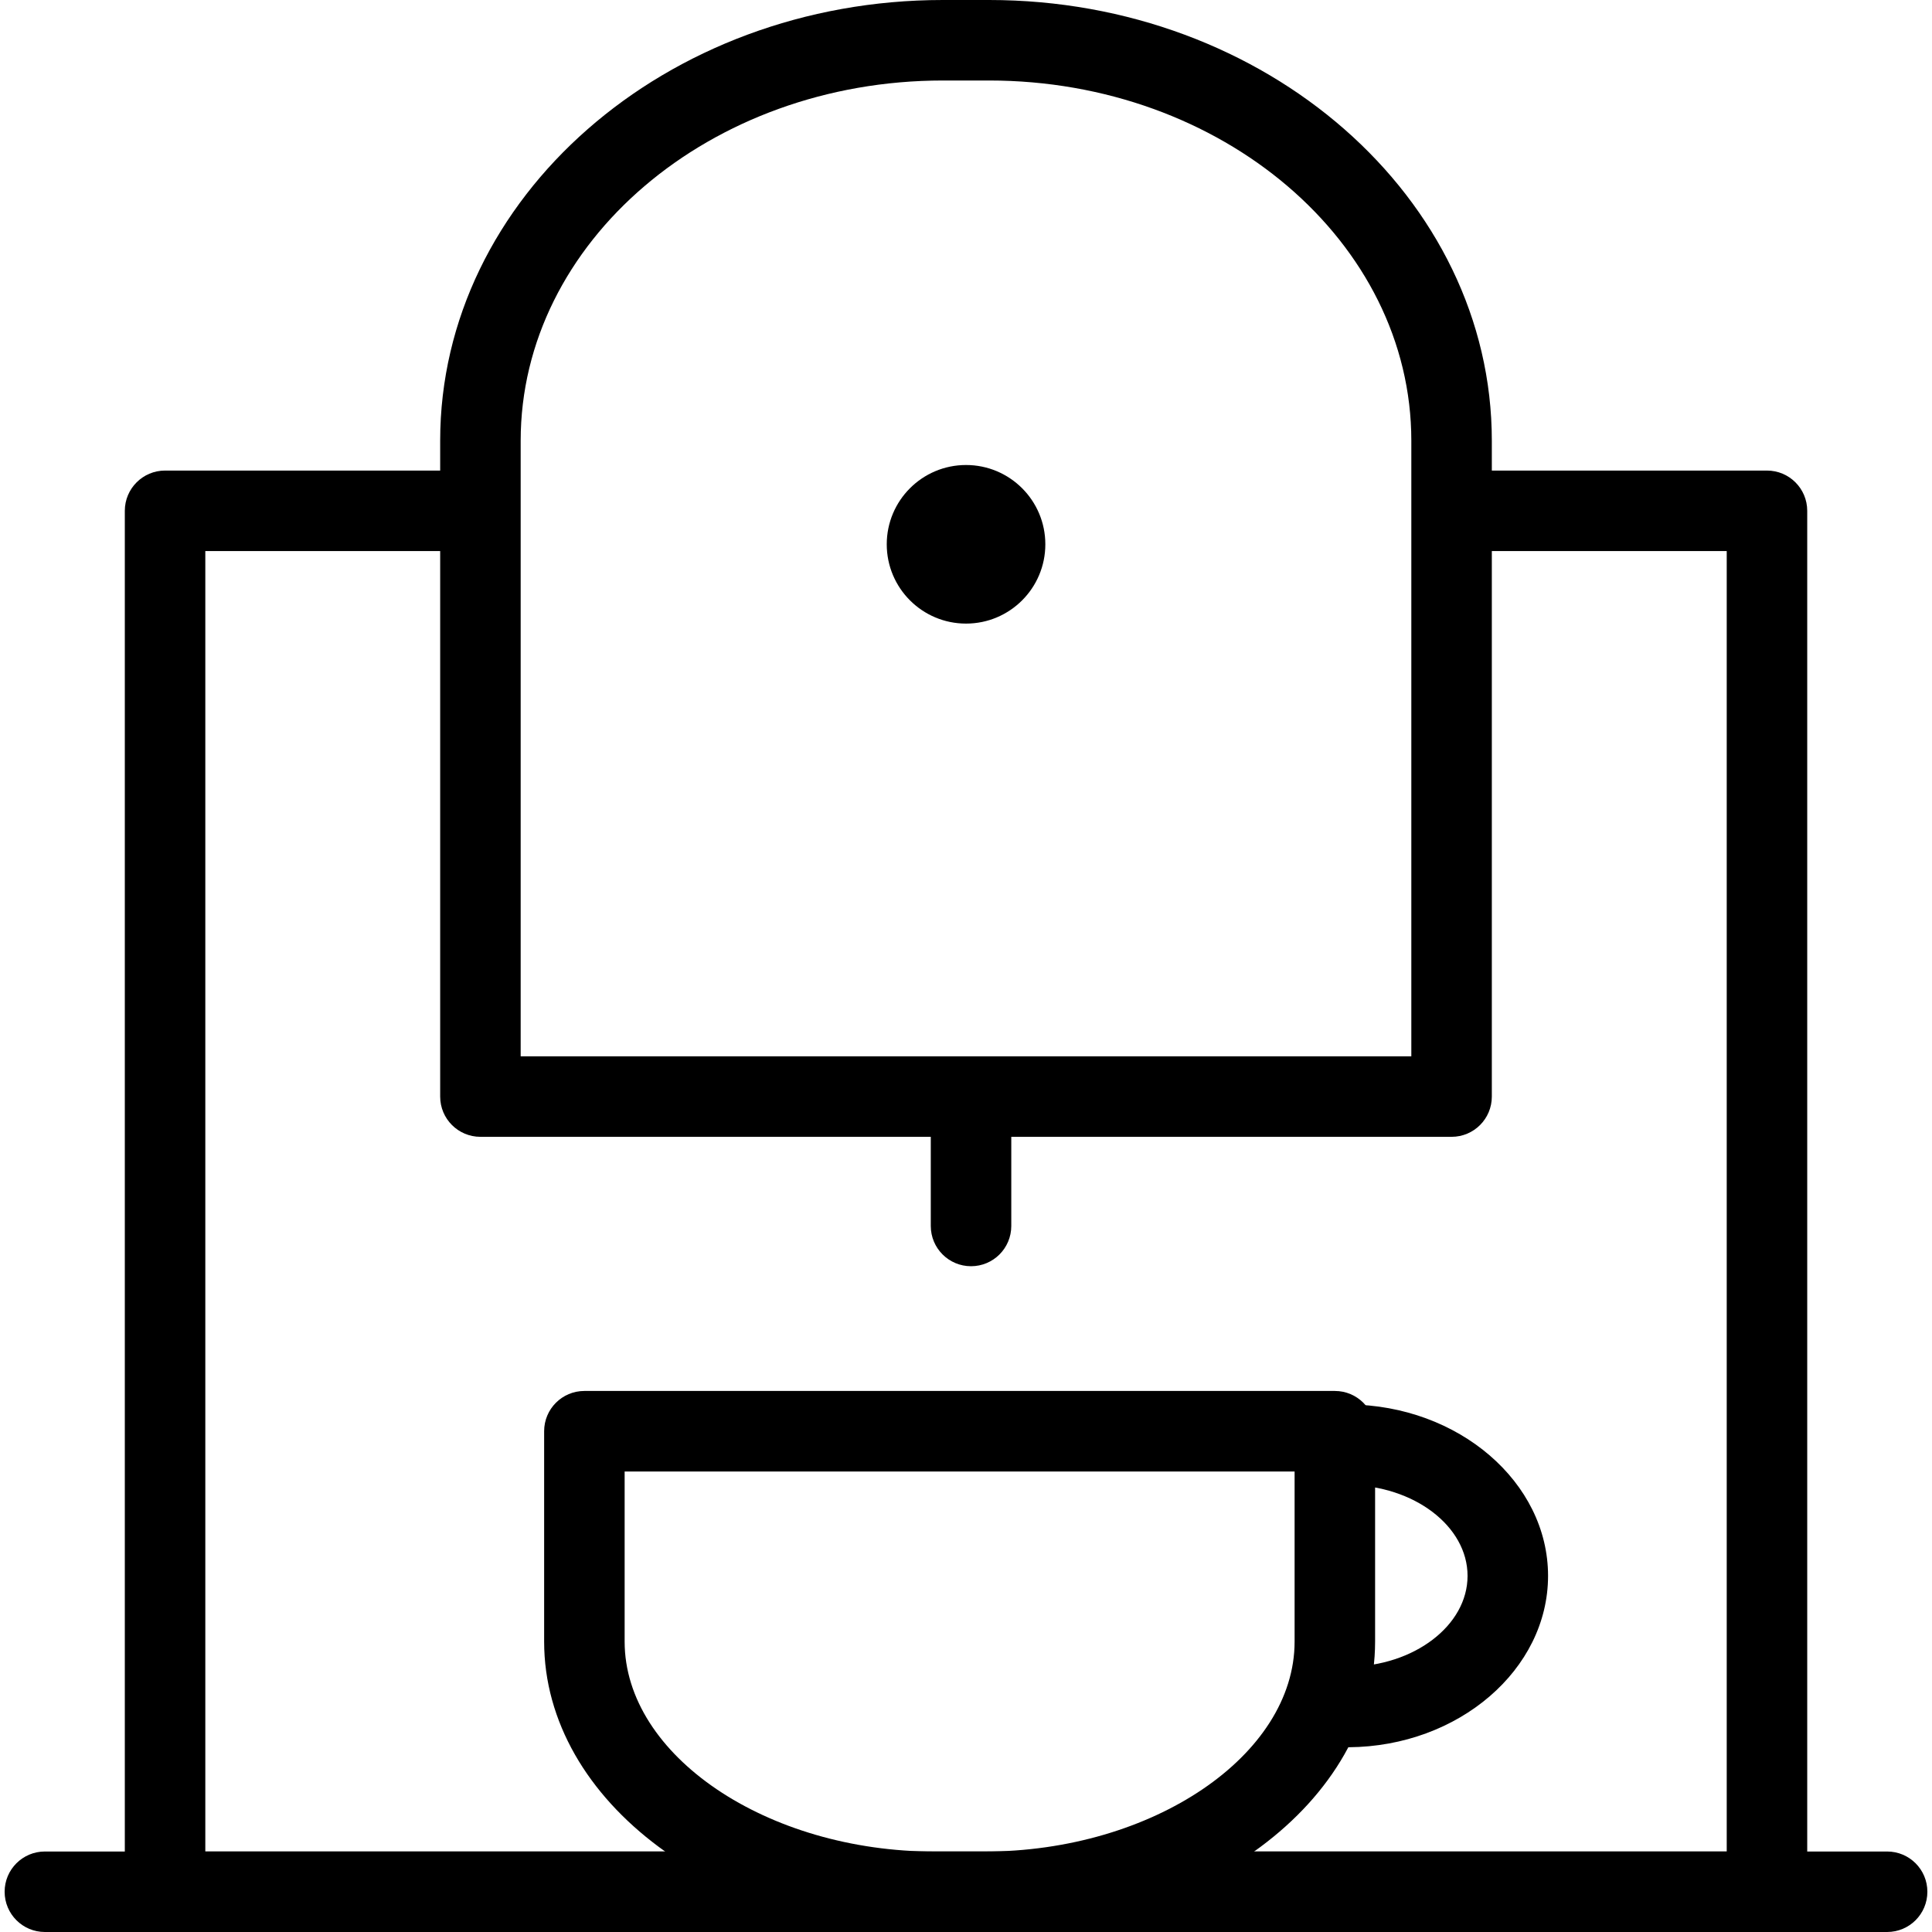 <svg version="1.1" id="Layer_1" xmlns="http://www.w3.org/2000/svg" xmlns:xlink="http://www.w3.org/1999/xlink" x="0px" y="0px" viewBox="0 0 48 48" enable-background="new 0 0 48 48" xml:space="preserve" focusable="false" aria-hidden="true" role="none" class="room-accomodation-svg-inject Icon-img ng-isolate-scope  replaced-svg" data-url="/assets/hotel/default/media/iconography/icon/nespresso_machine.svg"><g><circle cx="24.001" cy="13.523" r="1.97"></circle><path d="M43.9,48H4.101c-0.552,0-1-0.447-1-1V12.691c0-0.552,0.448-1,1-1h7.545c0.552,0,1,0.448,1,1s-0.448,1-1,1H5.101V46H42.9
		V13.691h-6.67c-0.553,0-1-0.448-1-1s0.447-1,1-1h7.67c0.553,0,1,0.448,1,1V47C44.9,47.553,44.453,48,43.9,48z"></path><path d="M36.064,28.244H11.936c-0.552,0-1-0.447-1-1V10.949C10.936,4.912,16.539,0,23.426,0h1.148
		c6.887,0,12.49,4.912,12.49,10.949v16.295C37.064,27.797,36.617,28.244,36.064,28.244z M12.936,26.244h22.128V10.949
		C35.064,6.015,30.358,2,24.574,2h-1.148c-5.784,0-10.49,4.015-10.49,8.949V26.244z"></path><path d="M46.885,48H1.115c-0.552,0-1-0.447-1-1s0.448-1,1-1h45.77c0.553,0,1,0.447,1,1S47.438,48,46.885,48z"></path><path d="M24.125,31.459c-0.552,0-1-0.447-1-1v-2.736c0-0.553,0.448-1,1-1c0.553,0,1,0.447,1,1v2.736
		C25.125,31.012,24.678,31.459,24.125,31.459z"></path><g><path d="M24.455,48.001H23.23c-5.354,0-9.711-3.237-9.711-7.217v-5.226c0-0.553,0.448-1,1-1h18.645c0.553,0,1,0.447,1,1v5.226
			C34.164,44.764,29.809,48.001,24.455,48.001z M15.519,36.559v4.226c0,2.828,3.531,5.217,7.711,5.217h1.225
			c4.179,0,7.709-2.389,7.709-5.217v-4.226H15.519z"></path><path d="M33.502,43.41c-0.549,0-0.996-0.443-1-0.993c-0.004-0.552,0.44-1.003,0.993-1.007c1.635-0.012,2.966-1.024,2.966-2.258
			s-1.331-2.246-2.966-2.258c-0.553-0.004-0.997-0.455-0.993-1.007c0.004-0.55,0.451-0.993,1-0.993c0.002,0,0.005,0,0.007,0
			c2.73,0.02,4.952,1.93,4.952,4.258s-2.222,4.238-4.952,4.258C33.507,43.41,33.504,43.41,33.502,43.41z"></path></g></g></svg>